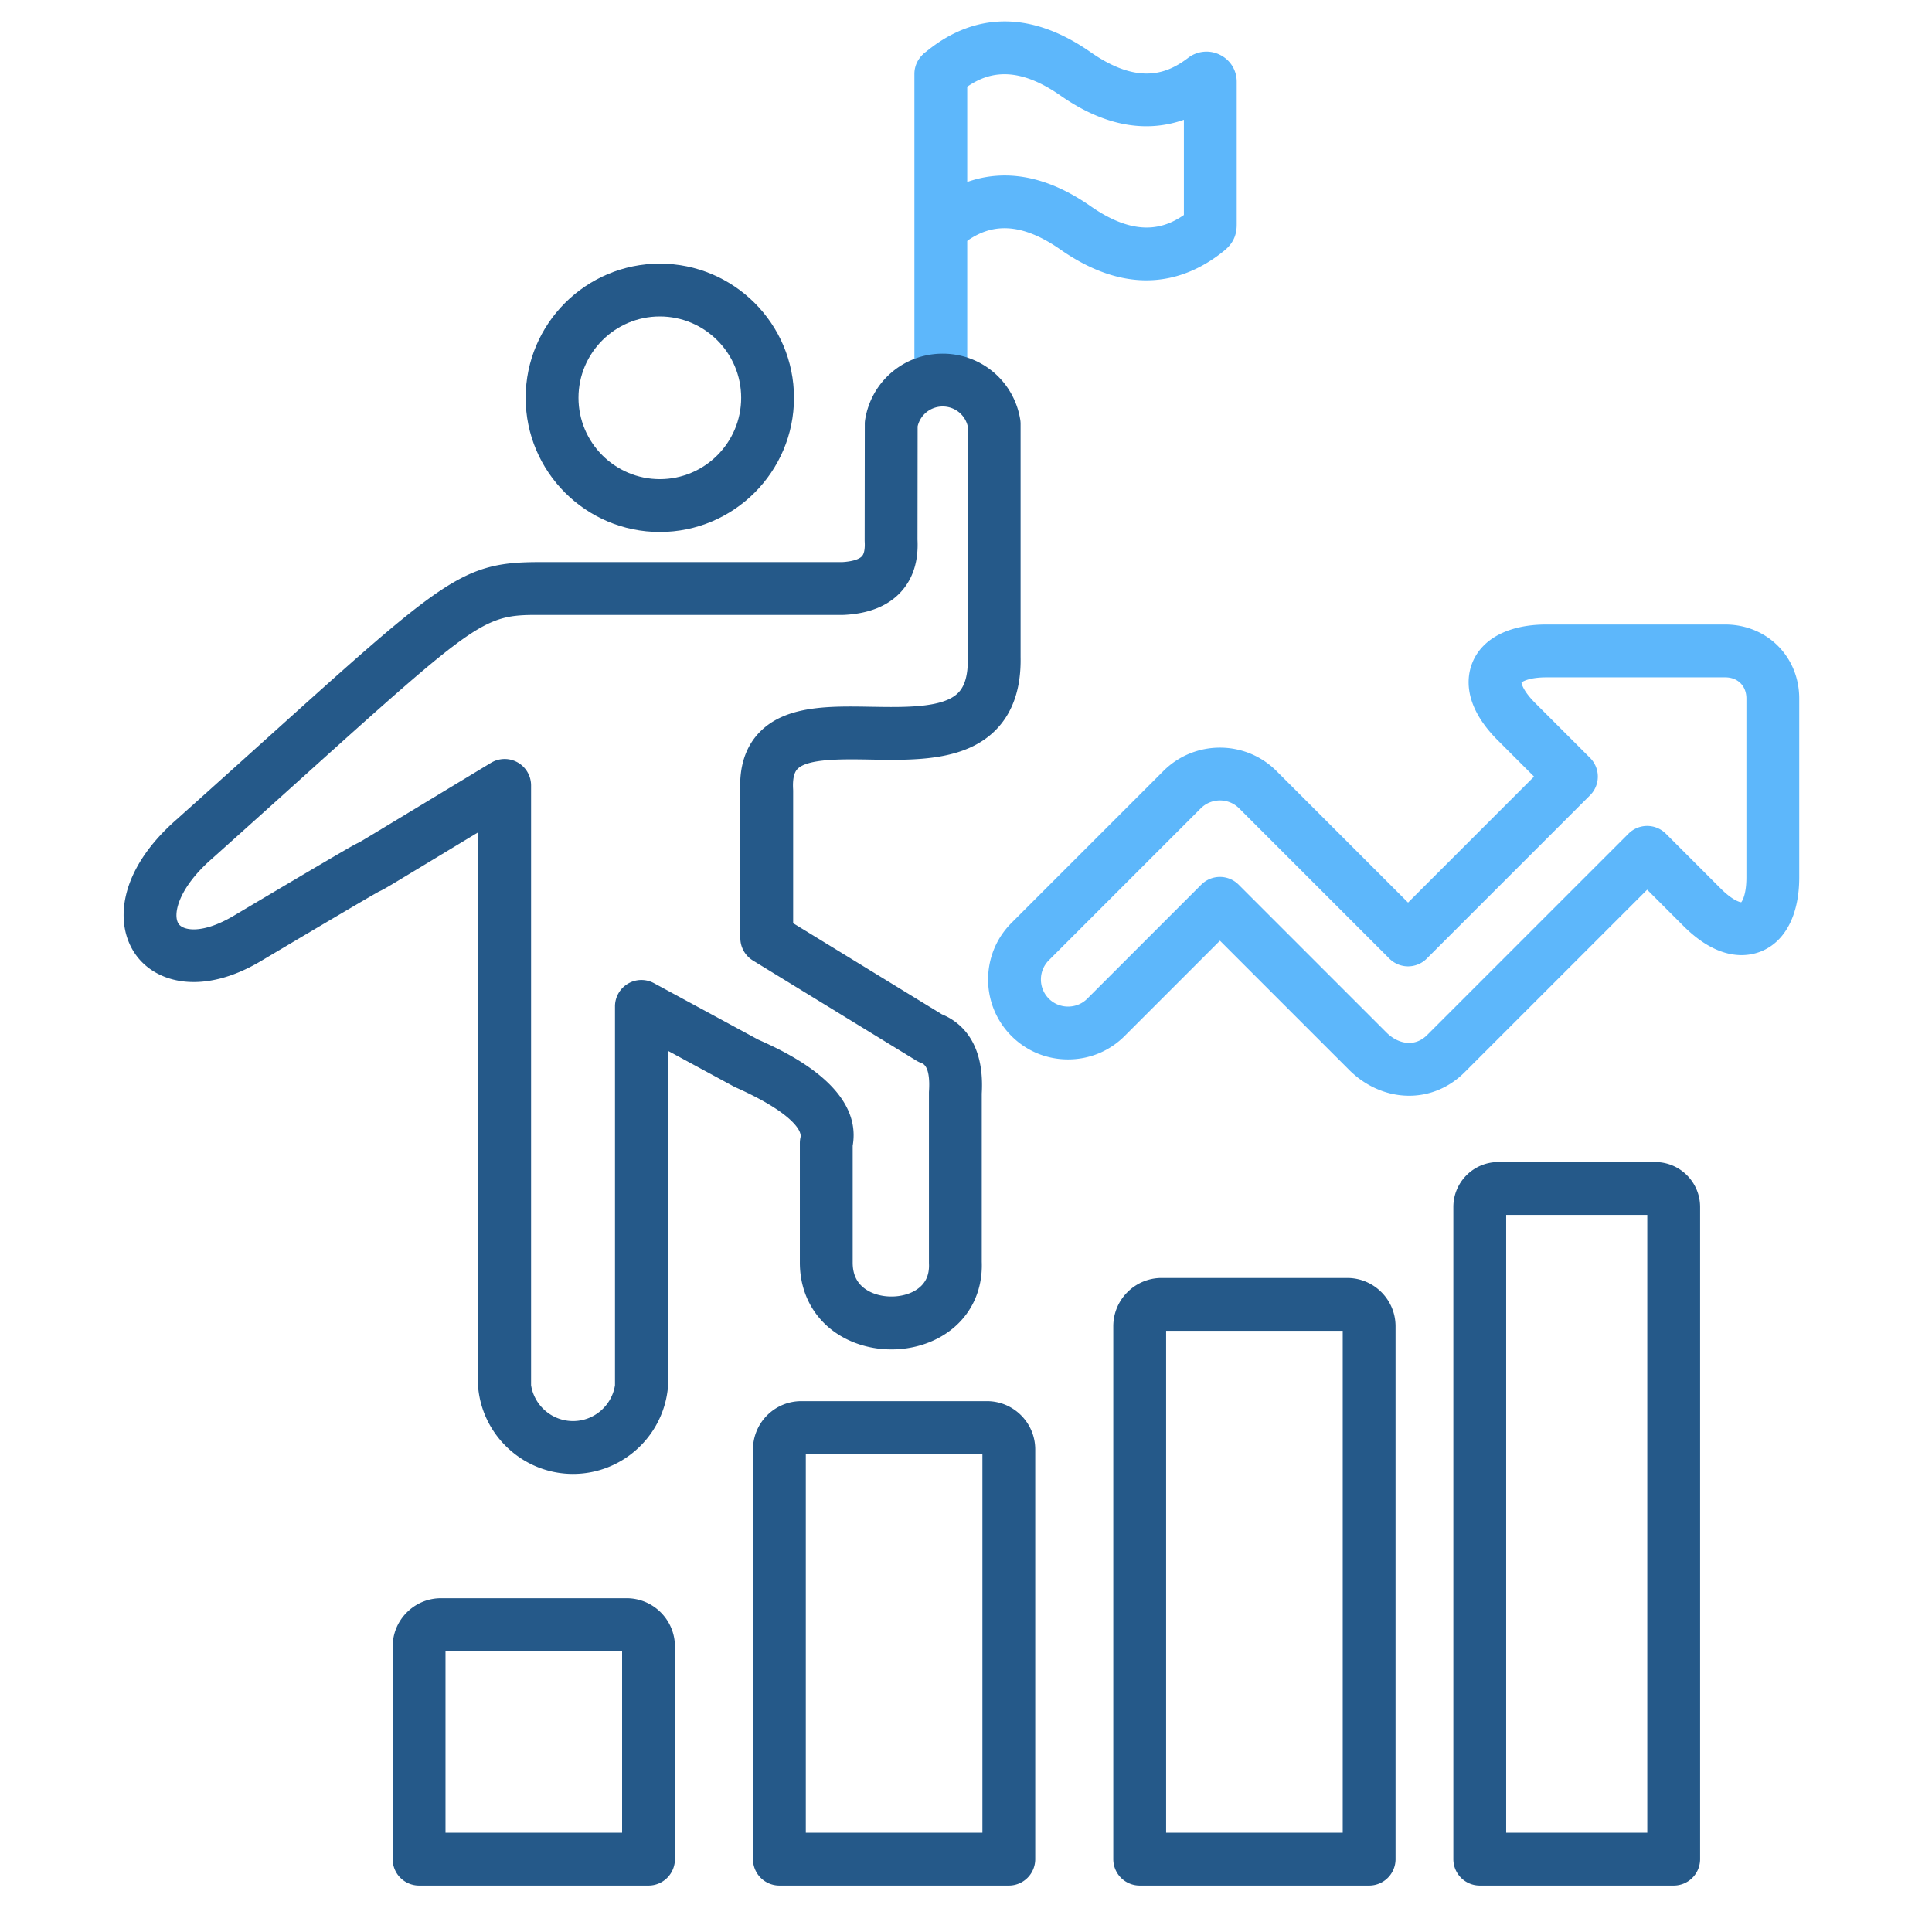 <svg xmlns="http://www.w3.org/2000/svg" version="1.1" xmlns:xlink="http://www.w3.org/1999/xlink" width="512" height="512" x="0" y="0" viewBox="0 0 512 512" style="enable-background:new 0 0 512 512" xml:space="preserve" class=""><g><path fill="#5db7fb" d="M249.325 104.783a7 7 0 0 1-7-7V19.581a7 7 0 1 1 14 0v78.202a7 7 0 0 1-7 7z" opacity="1" data-original="#ec2e18"></path><path fill="#255989" d="M151.86 390.603c-12.726 0-23.501-9.524-25.065-22.153a7.066 7.066 0 0 1-.053-.86V220.56a15249.262 15249.262 0 0 1-20.598 12.448c-3.126 1.883-4.647 2.8-5.683 3.245-1.848 1.018-9.061 5.218-31.344 18.455-15.408 9.153-27.712 5.793-33.071-1.6-5.861-8.085-4.797-22.343 10.792-35.97 9.162-8.198 17.189-15.432 24.225-21.771 46.662-42.046 51.547-46.392 71.746-46.407h80.388c2.576-.15 4.479-.717 5.234-1.561.773-.862.786-2.743.725-3.787a7.221 7.221 0 0 1-.012-.416l.036-30.874c0-.372.031-.744.09-1.112 1.645-10.133 10.289-17.487 20.553-17.487s18.91 7.354 20.555 17.487c.06.37.09.745.09 1.121v61.809c.161 8.269-2.076 14.788-6.649 19.378-8.181 8.211-21.419 7.982-33.096 7.778-7.444-.129-16.708-.29-19.396 2.508-.912.95-1.297 2.756-1.146 5.367.008.135.012.271.012.406v35.084l39.425 24.145c4.638 1.897 11.372 7.065 10.559 21.013v44.573c.319 8.172-3.374 15.248-10.151 19.436-7.851 4.851-18.586 5.057-26.713.511-7.229-4.042-11.363-11.265-11.343-19.815v-31.582c0-.525.059-1.049.176-1.561.428-1.87-2.711-6.756-17.188-13.208a7.254 7.254 0 0 1-.485-.238l-17.497-9.478v89.132c0 .288-.018.575-.053.86-1.564 12.63-12.34 22.153-25.066 22.153zm-11.118-23.497c.859 5.44 5.573 9.497 11.118 9.497s10.259-4.057 11.119-9.497V266.705a7 7 0 0 1 10.334-6.156l27.593 14.947c7.242 3.229 27.798 12.584 25.065 28.136v30.908c-.008 3.53 1.357 6.004 4.176 7.58 3.65 2.042 9.035 1.953 12.522-.202 2.513-1.553 3.664-3.861 3.517-7.057a6.875 6.875 0 0 1-.007-.321v-44.934c0-.148.005-.298.014-.446.192-3.007 0-6.74-2.01-7.448a6.975 6.975 0 0 1-1.329-.632l-43.315-26.526a6.998 6.998 0 0 1-3.344-5.97V209.77c-.338-6.56 1.355-11.828 5.035-15.66 6.919-7.206 18.517-7.008 29.738-6.81 8.883.152 18.958.329 22.934-3.662 1.822-1.829 2.662-4.864 2.569-9.278l-.002-.148v-61.217c-.714-3.081-3.438-5.271-6.645-5.271s-5.932 2.191-6.645 5.273l-.035 30.022c.284 5.615-1.157 10.231-4.287 13.725-3.387 3.779-8.472 5.868-15.112 6.208a7.088 7.088 0 0 1-.357.009H142.41c-14.059 0-16.176 1.539-61.976 42.808-7.046 6.349-15.085 13.593-24.322 21.857-8.892 7.773-10.456 14.889-8.731 17.267 1.262 1.741 6.338 2.678 14.585-2.221 13.832-8.217 23.33-13.826 28.229-16.671 2.521-1.464 3.948-2.293 5.001-2.757 1.713-1.001 9.311-5.597 34.573-20.879l.348-.21a7 7 0 0 1 10.623 5.99v158.961z" opacity="1" data-original="#56060d" class=""></path><path fill="#255989" d="M174.861 140.978c-19.605 0-35.556-15.95-35.556-35.556s15.951-35.556 35.556-35.556 35.556 15.95 35.556 35.556-15.95 35.556-35.556 35.556zm0-57.111c-11.886 0-21.556 9.67-21.556 21.556s9.67 21.556 21.556 21.556 21.556-9.67 21.556-21.556-9.67-21.556-21.556-21.556z" opacity="1" data-original="#56060d" class=""></path><path fill="#5db7fb" d="M303.801 74.289c-6.647 0-14.271-2.218-22.775-8.158-12.853-8.977-20.547-5.519-25.815-1.503a7 7 0 0 1-8.488-11.133c8.869-6.762 23.411-12.049 42.319 1.159 11.781 8.229 19.354 6.035 24.701 2.322V31.74c-8.492 2.999-19.545 2.772-32.718-6.43-13.374-9.343-21.383-5.261-26.867-.661a7 7 0 0 1-8.996-10.726c9.122-7.651 24.141-13.877 43.879-.089 12.852 8.976 20.546 5.52 25.815 1.503a8.002 8.002 0 0 1 8.452-.812c2.734 1.353 4.434 4.078 4.434 7.113v37.743c.01 2.014-.351 4.629-3.253 7.004-5.11 4.181-12.081 7.903-20.689 7.903zm19.55-47.823-.009.007.009-.007z" opacity="1" data-original="#ec2e18"></path><g fill="#56060d"><path d="M171.864 499.694h-60.802a7 7 0 0 1-7-7v-56.345c0-7.058 5.742-12.8 12.8-12.8h49.203c7.058 0 12.799 5.742 12.799 12.8v56.345a7 7 0 0 1-7 7zm-53.802-14h46.802v-48.145h-46.802zM267.349 499.694h-60.802a7 7 0 0 1-7-7V384.123c0-7.058 5.742-12.8 12.8-12.8h49.202c7.058 0 12.8 5.742 12.8 12.8v108.571a7 7 0 0 1-7 7zm-53.802-14h46.802V385.323h-46.802zM362.835 499.694h-60.802a7 7 0 0 1-7-7V351.478c0-7.058 5.742-12.8 12.8-12.8h49.202c7.058 0 12.8 5.742 12.8 12.8v141.216a7 7 0 0 1-7 7zm-53.802-14h46.802V352.678h-46.802zM443.547 499.694h-51.395a7 7 0 0 1-7-7V319.857c0-6.562 5.339-11.902 11.902-11.902h41.59c6.562 0 11.902 5.34 11.902 11.902v172.837a7 7 0 0 1-7 7zm-44.395-14h37.395V321.955h-37.395z" fill="#255989" opacity="1" data-original="#56060d" class=""></path></g><path fill="#5db7fb" d="M373.44 290.379c-.345 0-.69-.009-1.038-.026-5.462-.274-10.746-2.701-14.877-6.833l-34.228-34.228-25.265 25.266c-3.992 3.992-9.314 6.19-14.987 6.19s-10.996-2.198-14.988-6.191c-8.264-8.265-8.265-21.712 0-29.976l40.252-40.253c8.266-8.266 21.713-8.264 29.977 0l34.865 34.864 33.388-33.388-9.61-9.61c-9.39-9.391-8.224-16.992-6.693-20.688 2.634-6.356 9.754-10.003 19.537-10.003h47.433c5.353 0 10.31 2.008 13.956 5.654s5.654 8.603 5.654 13.956v47.434c0 9.783-3.647 16.903-10.004 19.537-3.696 1.527-11.297 2.695-20.687-6.695l-9.609-9.609-48.376 48.376c-4.035 4.036-9.221 6.223-14.697 6.223zm-50.143-57.986c1.856 0 3.637.737 4.95 2.051l39.178 39.178c1.673 1.673 3.69 2.649 5.68 2.749 1.901.091 3.636-.615 5.134-2.112l53.326-53.326a7 7 0 0 1 9.9 0l14.559 14.56c2.837 2.837 4.769 3.554 5.42 3.618.402-.481 1.372-2.388 1.372-6.562v-47.433c0-1.638-.538-3.04-1.554-4.057s-2.419-1.554-4.057-1.554h-47.433c-4.173 0-6.08.969-6.562 1.371.065.652.782 2.584 3.619 5.421l14.559 14.56a7 7 0 0 1 0 9.898l-43.287 43.287a6.999 6.999 0 0 1-9.899 0l-39.814-39.814c-2.806-2.805-7.371-2.806-10.178 0l-40.251 40.252c-2.806 2.807-2.805 7.372 0 10.179 1.348 1.348 3.155 2.091 5.088 2.091s3.74-.742 5.088-2.09l30.214-30.216a6.998 6.998 0 0 1 4.95-2.051z" opacity="1" data-original="#ec2e18"></path></g></svg>